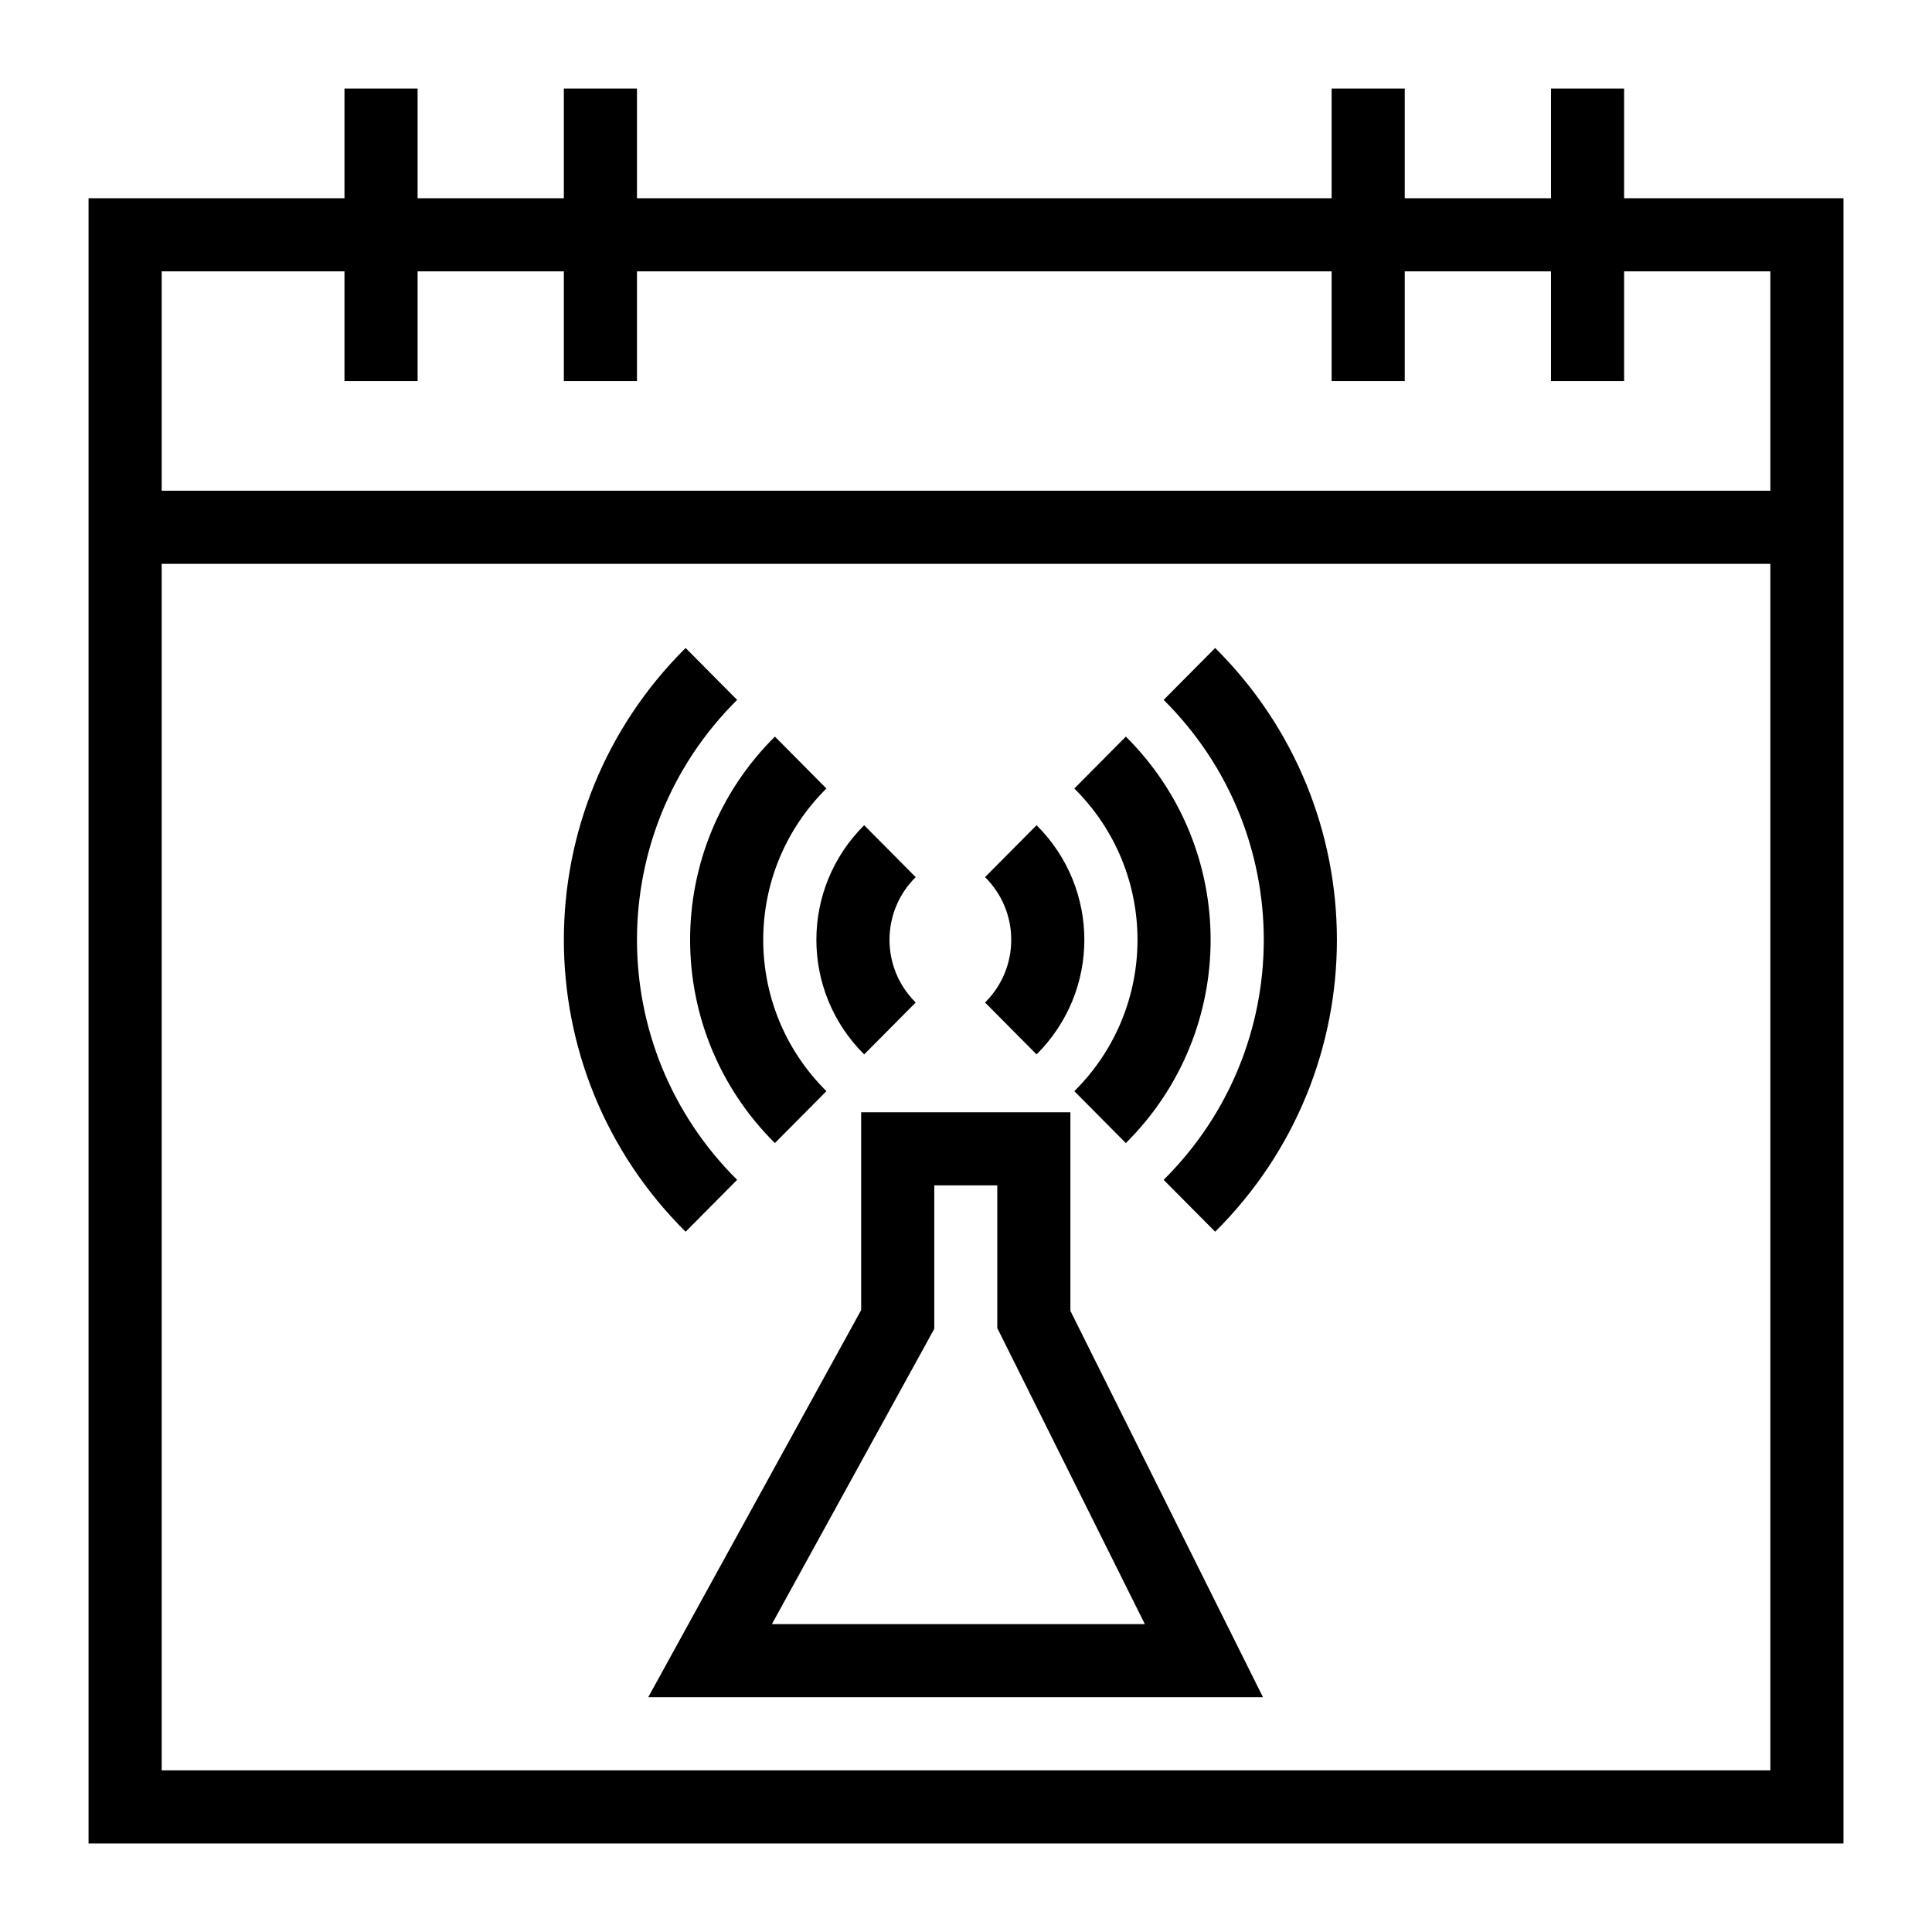 <?xml version="1.0" encoding="UTF-8"?>
<!-- Uploaded to: ICON Repo, www.iconrepo.com, Generator: ICON Repo Mixer Tools -->
<svg width="800px" height="800px" version="1.1" viewBox="144 144 512 512" xmlns="http://www.w3.org/2000/svg">
 <defs>
  <clipPath id="g">
   <path d="m148.09 148.09h503.81v503.81h-503.81z"/>
  </clipPath>
  <clipPath id="f">
   <path d="m148.09 148.09h458.91v503.81h-458.91z"/>
  </clipPath>
  <clipPath id="e">
   <path d="m148.09 148.09h482.91v503.81h-482.91z"/>
  </clipPath>
  <clipPath id="d">
   <path d="m148.09 148.09h503.81v503.81h-503.81z"/>
  </clipPath>
  <clipPath id="c">
   <path d="m185 148.09h466.9v503.81h-466.9z"/>
  </clipPath>
  <clipPath id="b">
   <path d="m161 148.09h490.9v503.81h-490.9z"/>
  </clipPath>
  <clipPath id="a">
   <path d="m148.09 174h503.81v477.9h-503.81z"/>
  </clipPath>
 </defs>
 <path transform="matrix(9.689 0 0 9.689 148.09 148.09)" d="m3 6h46v43h-46z" fill="none" stroke="#000000" stroke-miterlimit="10" stroke-width="2"/>
 <path transform="matrix(9.689 0 0 9.689 148.09 148.09)" d="m3 14h46" fill="none" stroke="#000000" stroke-miterlimit="10" stroke-width="2"/>
 <path transform="matrix(9.689 0 0 9.689 148.09 148.09)" d="m10 2v8" fill="none" stroke="#000000" stroke-miterlimit="10" stroke-width="2"/>
 <path transform="matrix(9.689 0 0 9.689 148.09 148.09)" d="m16 2v8" fill="none" stroke="#000000" stroke-miterlimit="10" stroke-width="2"/>
 <path transform="matrix(9.689 0 0 9.689 148.09 148.09)" d="m37 2v8" fill="none" stroke="#000000" stroke-miterlimit="10" stroke-width="2"/>
 <path transform="matrix(9.689 0 0 9.689 148.09 148.09)" d="m43 2v8" fill="none" stroke="#000000" stroke-miterlimit="10" stroke-width="2"/>
 <g clip-path="url(#g)">
  <path transform="matrix(9.689 0 0 9.689 148.09 148.09)" d="m23.919 27.708c-1.349-1.339-1.349-3.51 0-4.849" fill="none" stroke="#000000" stroke-miterlimit="10" stroke-width="2"/>
 </g>
 <g clip-path="url(#f)">
  <path transform="matrix(9.689 0 0 9.689 148.09 148.09)" d="m19.035 32.558c-4.046-4.017-4.046-10.53 0-14.547" fill="none" stroke="#000000" stroke-miterlimit="10" stroke-width="2"/>
 </g>
 <g clip-path="url(#e)">
  <path transform="matrix(9.689 0 0 9.689 148.09 148.09)" d="m21.477 30.133c-2.698-2.678-2.698-7.02 0-9.698" fill="none" stroke="#000000" stroke-miterlimit="10" stroke-width="2"/>
 </g>
 <g clip-path="url(#d)">
  <path transform="matrix(9.689 0 0 9.689 148.09 148.09)" d="m27.225 27.708c1.349-1.339 1.349-3.51 0-4.849" fill="none" stroke="#000000" stroke-miterlimit="10" stroke-width="2"/>
 </g>
 <g clip-path="url(#c)">
  <path transform="matrix(9.689 0 0 9.689 148.09 148.09)" d="m32.11 32.558c4.046-4.017 4.046-10.53 0-14.547" fill="none" stroke="#000000" stroke-miterlimit="10" stroke-width="2"/>
 </g>
 <g clip-path="url(#b)">
  <path transform="matrix(9.689 0 0 9.689 148.09 148.09)" d="m29.667 30.133c2.698-2.678 2.698-7.02 0-9.698" fill="none" stroke="#000000" stroke-miterlimit="10" stroke-width="2"/>
 </g>
 <g clip-path="url(#a)">
  <path transform="matrix(9.689 0 0 9.689 148.09 148.09)" d="m27.855 35.667v-4.667h-3.723v4.667l-5.133 9.333h13.508z" fill="none" stroke="#000000" stroke-miterlimit="10" stroke-width="2"/>
 </g>
</svg>